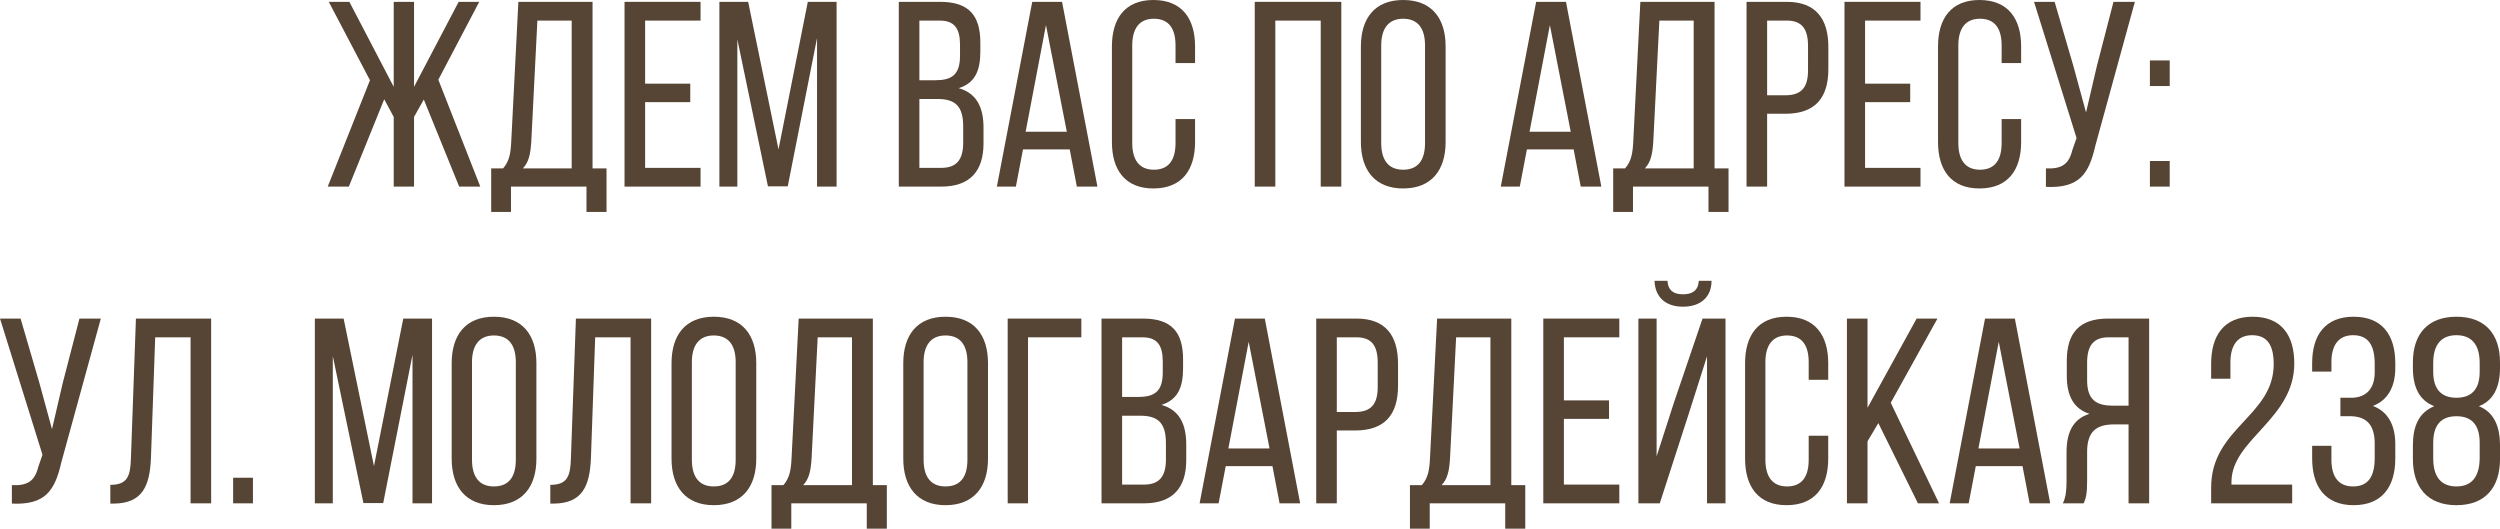 <?xml version="1.0" encoding="UTF-8"?> <svg xmlns="http://www.w3.org/2000/svg" viewBox="0 0 94.719 20.03" fill="none"><path d="M17.397 7.07L16.057 3.77L15.687 4.43V7.07H14.917V4.43L14.557 3.76L13.217 7.07H12.417L14.017 3.04L12.457 0.07H13.237L14.917 3.29V0.07H15.687V3.29L17.377 0.07H18.157L16.607 3.02L18.197 7.07H17.397Z" fill="#564435"></path><path d="M22.98 8.03H22.22V7.07H19.36V8.03H18.61V6.38H19.06C19.3 6.11 19.35 5.79 19.37 5.36L19.64 0.07H22.45V6.38H22.98V8.03ZM20.36 0.78L20.13 5.35C20.1 5.85 20.03 6.15 19.81 6.38H21.66V0.78H20.36Z" fill="#564435"></path><path d="M24.442 3.17H26.152V3.87H24.442V6.36H26.542V7.07H23.662V0.07H26.542V0.78H24.442V3.17Z" fill="#564435"></path><path d="M30.956 1.44L29.846 7.06H29.096L27.936 1.49V7.07H27.256V0.07H28.346L29.496 5.66L30.606 0.07H31.696V7.07H30.956V1.44Z" fill="#564435"></path><path d="M34.053 0.07H35.623C36.713 0.07 37.143 0.59 37.143 1.62V1.95C37.143 2.69 36.933 3.15 36.323 3.34C37.003 3.53 37.263 4.07 37.263 4.84V5.43C37.263 6.48 36.753 7.07 35.663 7.07H34.053V0.07ZM34.833 3.04H35.433C36.053 3.04 36.373 2.84 36.373 2.11V1.7C36.373 1.08 36.163 0.78 35.603 0.78H34.833V3.04ZM34.833 6.36H35.663C36.233 6.36 36.493 6.06 36.493 5.41V4.79C36.493 4.01 36.183 3.75 35.513 3.75H34.833V6.36Z" fill="#564435"></path><path d="M40.529 5.66H38.759L38.489 7.07H37.769L39.109 0.07H40.239L41.579 7.07H40.799L40.529 5.66ZM39.629 0.95L38.859 4.99H40.419L39.629 0.95Z" fill="#564435"></path><path d="M43.698 0C44.778 0 45.278 0.7 45.278 1.76V2.39H44.538V1.72C44.538 1.09 44.288 0.71 43.718 0.71C43.158 0.71 42.898 1.09 42.898 1.72V5.42C42.898 6.05 43.158 6.43 43.718 6.43C44.288 6.43 44.538 6.05 44.538 5.42V4.51H45.278V5.38C45.278 6.44 44.778 7.14 43.698 7.14C42.628 7.14 42.128 6.44 42.128 5.38V1.76C42.128 0.7 42.628 0 43.698 0Z" fill="#564435"></path><path d="M50.039 0.78H48.319V7.07H47.539V0.07H50.819V7.07H50.039V0.78Z" fill="#564435"></path><path d="M51.561 5.38V1.76C51.561 0.69 52.091 0 53.161 0C54.241 0 54.771 0.69 54.771 1.76V5.38C54.771 6.44 54.241 7.14 53.161 7.14C52.091 7.14 51.561 6.44 51.561 5.38ZM52.331 1.72V5.42C52.331 6.06 52.601 6.43 53.161 6.43C53.731 6.43 53.991 6.06 53.991 5.42V1.72C53.991 1.09 53.731 0.71 53.161 0.71C52.601 0.71 52.331 1.09 52.331 1.72Z" fill="#564435"></path><path d="M59.621 5.66H57.851L57.581 7.07H56.861L58.201 0.07H59.331L60.671 7.07H59.891L59.621 5.66ZM58.721 0.95L57.951 4.99H59.511L58.721 0.95Z" fill="#564435"></path><path d="M65.49 8.03H64.73V7.07H61.87V8.03H61.12V6.38H61.57C61.81 6.11 61.86 5.79 61.88 5.36L62.149 0.07H64.96V6.38H65.49V8.03ZM62.869 0.78L62.64 5.35C62.61 5.85 62.54 6.15 62.32 6.38H64.17V0.78H62.869Z" fill="#564435"></path><path d="M66.172 0.07H67.702C68.802 0.07 69.272 0.72 69.272 1.78V2.62C69.272 3.73 68.752 4.31 67.642 4.31H66.952V7.07H66.172V0.07ZM66.952 3.61H67.642C68.222 3.61 68.502 3.34 68.502 2.67V1.74C68.502 1.1 68.272 0.78 67.702 0.78H66.952V3.61Z" fill="#564435"></path><path d="M70.663 3.17H72.373V3.87H70.663V6.36H72.763V7.07H69.883V0.07H72.763V0.78H70.663V3.17Z" fill="#564435"></path><path d="M74.996 0C76.077 0 76.576 0.7 76.576 1.76V2.39H75.837V1.72C75.837 1.09 75.587 0.71 75.016 0.71C74.457 0.71 74.197 1.09 74.197 1.72V5.42C74.197 6.05 74.457 6.43 75.016 6.43C75.587 6.43 75.837 6.05 75.837 5.42V4.51H76.576V5.38C76.576 6.44 76.077 7.14 74.996 7.14C73.927 7.14 73.427 6.44 73.427 5.38V1.76C73.427 0.7 73.927 0 74.996 0Z" fill="#564435"></path><path d="M80.885 0.07L79.385 5.53C79.145 6.58 78.786 7.14 77.515 7.08V6.38C78.115 6.41 78.385 6.22 78.515 5.69L78.676 5.23L77.065 0.07H77.845L78.555 2.5L79.035 4.26L79.446 2.5L80.075 0.07H80.885Z" fill="#564435"></path><path d="M81.455 2.29H82.205V3.26H81.455V2.29ZM81.455 6.1H82.205V7.07H81.455V6.1Z" fill="#564435"></path><path d="M3.82 12.07L2.32 17.53C2.08 18.58 1.72 19.14 0.45 19.08V18.38C1.05 18.41 1.32 18.22 1.45 17.69L1.61 17.23L0 12.07H0.78L1.49 14.5L1.97 16.26L2.38 14.5L3.01 12.07H3.82Z" fill="#564435"></path><path d="M7.22 12.78H5.88L5.72 17.33C5.68 18.44 5.38 19.07 4.31 19.08H4.18V18.37C4.83 18.37 4.94 18.04 4.96 17.37L5.15 12.07H8V19.07H7.22V12.78Z" fill="#564435"></path><path d="M8.833 18.1H9.583V19.07H8.833V18.1Z" fill="#564435"></path><path d="M15.629 13.44L14.519 19.06H13.769L12.609 13.49V19.07H11.929V12.07H13.019L14.169 17.66L15.279 12.07H16.369V19.07H15.629V13.44Z" fill="#564435"></path><path d="M17.113 17.38V13.76C17.113 12.69 17.643 12 18.713 12C19.793 12 20.323 12.69 20.323 13.76V17.38C20.323 18.44 19.793 19.14 18.713 19.14C17.643 19.14 17.113 18.44 17.113 17.38ZM17.883 13.72V17.42C17.883 18.06 18.153 18.43 18.713 18.43C19.283 18.43 19.543 18.06 19.543 17.42V13.72C19.543 13.09 19.283 12.71 18.713 12.71C18.153 12.71 17.883 13.09 17.883 13.72Z" fill="#564435"></path><path d="M23.89 12.78H22.55L22.39 17.33C22.35 18.44 22.05 19.07 20.98 19.08H20.85V18.37C21.5 18.37 21.61 18.04 21.63 17.37L21.82 12.07H24.67V19.07H23.89V12.78Z" fill="#564435"></path><path d="M25.443 17.38V13.76C25.443 12.69 25.973 12 27.043 12C28.123 12 28.653 12.69 28.653 13.76V17.38C28.653 18.44 28.123 19.14 27.043 19.14C25.973 19.14 25.443 18.44 25.443 17.38ZM26.213 13.72V17.42C26.213 18.06 26.483 18.43 27.043 18.43C27.613 18.43 27.873 18.06 27.873 17.42V13.72C27.873 13.09 27.613 12.71 27.043 12.71C26.483 12.71 26.213 13.09 26.213 13.72Z" fill="#564435"></path><path d="M33.6 20.03H32.84V19.07H29.98V20.03H29.23V18.38H29.68C29.92 18.11 29.97 17.79 29.99 17.36L30.26 12.07H33.07V18.38H33.6V20.03ZM30.98 12.78L30.75 17.35C30.72 17.85 30.65 18.15 30.43 18.38H32.28V12.78H30.98Z" fill="#564435"></path><path d="M34.223 17.38V13.76C34.223 12.69 34.752 12 35.823 12C36.902 12 37.433 12.69 37.433 13.76V17.38C37.433 18.44 36.902 19.14 35.823 19.14C34.752 19.14 34.223 18.44 34.223 17.38ZM34.993 13.72V17.42C34.993 18.06 35.262 18.43 35.823 18.43C36.393 18.43 36.653 18.06 36.653 17.42V13.72C36.653 13.09 36.393 12.71 35.823 12.71C35.262 12.71 34.993 13.09 34.993 13.72Z" fill="#564435"></path><path d="M40.969 12.78H38.949V19.07H38.179V12.07H40.969V12.78Z" fill="#564435"></path><path d="M41.734 12.07H43.304C44.394 12.07 44.824 12.59 44.824 13.62V13.95C44.824 14.69 44.614 15.15 44.004 15.34C44.684 15.53 44.944 16.07 44.944 16.84V17.43C44.944 18.48 44.434 19.07 43.344 19.07H41.734V12.07ZM42.514 15.04H43.114C43.734 15.04 44.054 14.84 44.054 14.11V13.7C44.054 13.08 43.844 12.78 43.284 12.78H42.514V15.04ZM42.514 18.36H43.344C43.914 18.36 44.174 18.06 44.174 17.41V16.79C44.174 16.01 43.864 15.75 43.194 15.75H42.514V18.36Z" fill="#564435"></path><path d="M48.21 17.66H46.44L46.17 19.07H45.45L46.79 12.07H47.92L49.26 19.07H48.48L48.21 17.66ZM47.31 12.95L46.54 16.99H48.1L47.31 12.95Z" fill="#564435"></path><path d="M49.868 12.07H51.398C52.498 12.07 52.968 12.72 52.968 13.78V14.62C52.968 15.73 52.448 16.31 51.338 16.31H50.648V19.07H49.868V12.07ZM50.648 15.61H51.338C51.919 15.61 52.198 15.34 52.198 14.67V13.74C52.198 13.1 51.969 12.78 51.398 12.78H50.648V15.61Z" fill="#564435"></path><path d="M57.789 20.03H57.029V19.07H54.169V20.03H53.419V18.38H53.869C54.109 18.11 54.159 17.79 54.179 17.36L54.449 12.07H57.259V18.38H57.789V20.03ZM55.169 12.78L54.939 17.35C54.909 17.85 54.839 18.15 54.619 18.38H56.469V12.78H55.169Z" fill="#564435"></path><path d="M59.252 15.17H60.962V15.87H59.252V18.36H61.352V19.07H58.472V12.07H61.352V12.78H59.252V15.17Z" fill="#564435"></path><path d="M64.365 10.64H64.846C64.846 11.25 64.435 11.62 63.765 11.62C63.095 11.62 62.706 11.25 62.686 10.64H63.175C63.205 11.03 63.436 11.15 63.765 11.15C64.096 11.15 64.335 11.03 64.365 10.64ZM64.675 13.5L63.975 15.7L62.885 19.07H62.075V12.07H62.765V17.29L63.416 15.27L64.505 12.07H65.375V19.07H64.675V13.5Z" fill="#564435"></path><path d="M67.687 12C68.767 12 69.267 12.7 69.267 13.76V14.39H68.527V13.72C68.527 13.09 68.277 12.71 67.707 12.71C67.147 12.71 66.887 13.09 66.887 13.72V17.42C66.887 18.05 67.147 18.43 67.707 18.43C68.277 18.43 68.527 18.05 68.527 17.42V16.51H69.267V17.38C69.267 18.44 68.767 19.14 67.687 19.14C66.617 19.14 66.117 18.44 66.117 17.38V13.76C66.117 12.7 66.617 12 67.687 12Z" fill="#564435"></path><path d="M72.666 19.07L71.166 16.03L70.756 16.72V19.07H69.976V12.07H70.756V15.45L72.616 12.07H73.406L71.636 15.26L73.466 19.07H72.666Z" fill="#564435"></path><path d="M76.628 17.66H74.858L74.588 19.07H73.868L75.208 12.07H76.338L77.678 19.07H76.898L76.628 17.66ZM75.728 12.95L74.958 16.99H76.518L75.728 12.95Z" fill="#564435"></path><path d="M80.646 16.08H80.096C79.446 16.08 79.076 16.33 79.076 17.12V18.22C79.076 18.69 79.036 18.87 78.946 19.07H78.156C78.276 18.83 78.296 18.54 78.296 18.23V17.14C78.296 16.39 78.536 15.87 79.166 15.68C78.576 15.49 78.306 15.01 78.306 14.24V13.67C78.306 12.63 78.767 12.07 79.866 12.07H81.426V19.07H80.646V16.08ZM80.646 12.78H79.886C79.306 12.78 79.076 13.11 79.076 13.74V14.41C79.076 15.17 79.446 15.37 80.056 15.37H80.646V12.78Z" fill="#564435"></path><path d="M85.345 12C86.435 12 86.925 12.7 86.925 13.77C86.925 15.88 84.555 16.64 84.545 18.25V18.36H86.845V19.07H83.775V18.47C83.775 16.21 86.145 15.77 86.145 13.8C86.145 13.08 85.905 12.7 85.325 12.7C84.755 12.7 84.505 13.11 84.505 13.73V14.35H83.775V13.78C83.775 12.71 84.265 12 85.345 12Z" fill="#564435"></path><path d="M89.172 12C90.252 12 90.752 12.69 90.752 13.76V13.94C90.752 14.66 90.462 15.17 89.902 15.38C90.492 15.6 90.752 16.13 90.752 16.83V17.37C90.752 18.44 90.252 19.14 89.172 19.14C88.102 19.14 87.602 18.44 87.602 17.37V16.89H88.332V17.42C88.332 18.05 88.592 18.43 89.152 18.43C89.722 18.43 89.972 18.06 89.972 17.35V16.81C89.972 16.12 89.682 15.79 89.092 15.77H88.672V15.07H89.132C89.652 15.05 89.972 14.72 89.972 14.11V13.79C89.972 13.07 89.722 12.7 89.152 12.7C88.592 12.7 88.332 13.09 88.332 13.72V14.08H87.602V13.76C87.602 12.69 88.102 12 89.172 12Z" fill="#564435"></path><path d="M93.069 12C94.149 12 94.719 12.65 94.719 13.73V13.95C94.719 14.66 94.469 15.18 93.919 15.39C94.499 15.62 94.719 16.17 94.719 16.87V17.39C94.719 18.47 94.159 19.14 93.069 19.14C91.979 19.14 91.419 18.47 91.419 17.39V16.87C91.419 16.16 91.639 15.63 92.229 15.39C91.659 15.17 91.419 14.66 91.419 13.95V13.73C91.419 12.65 91.989 12 93.069 12ZM93.069 12.7C92.519 12.7 92.189 13.03 92.189 13.75V14.09C92.189 14.77 92.519 15.07 93.069 15.07C93.619 15.07 93.949 14.77 93.949 14.09V13.75C93.949 13.03 93.619 12.7 93.069 12.7ZM93.069 15.77C92.489 15.77 92.189 16.1 92.189 16.78V17.37C92.189 18.09 92.509 18.43 93.069 18.43C93.629 18.43 93.939 18.09 93.949 17.37V16.78C93.949 16.1 93.649 15.77 93.069 15.77Z" fill="#564435"></path></svg> 